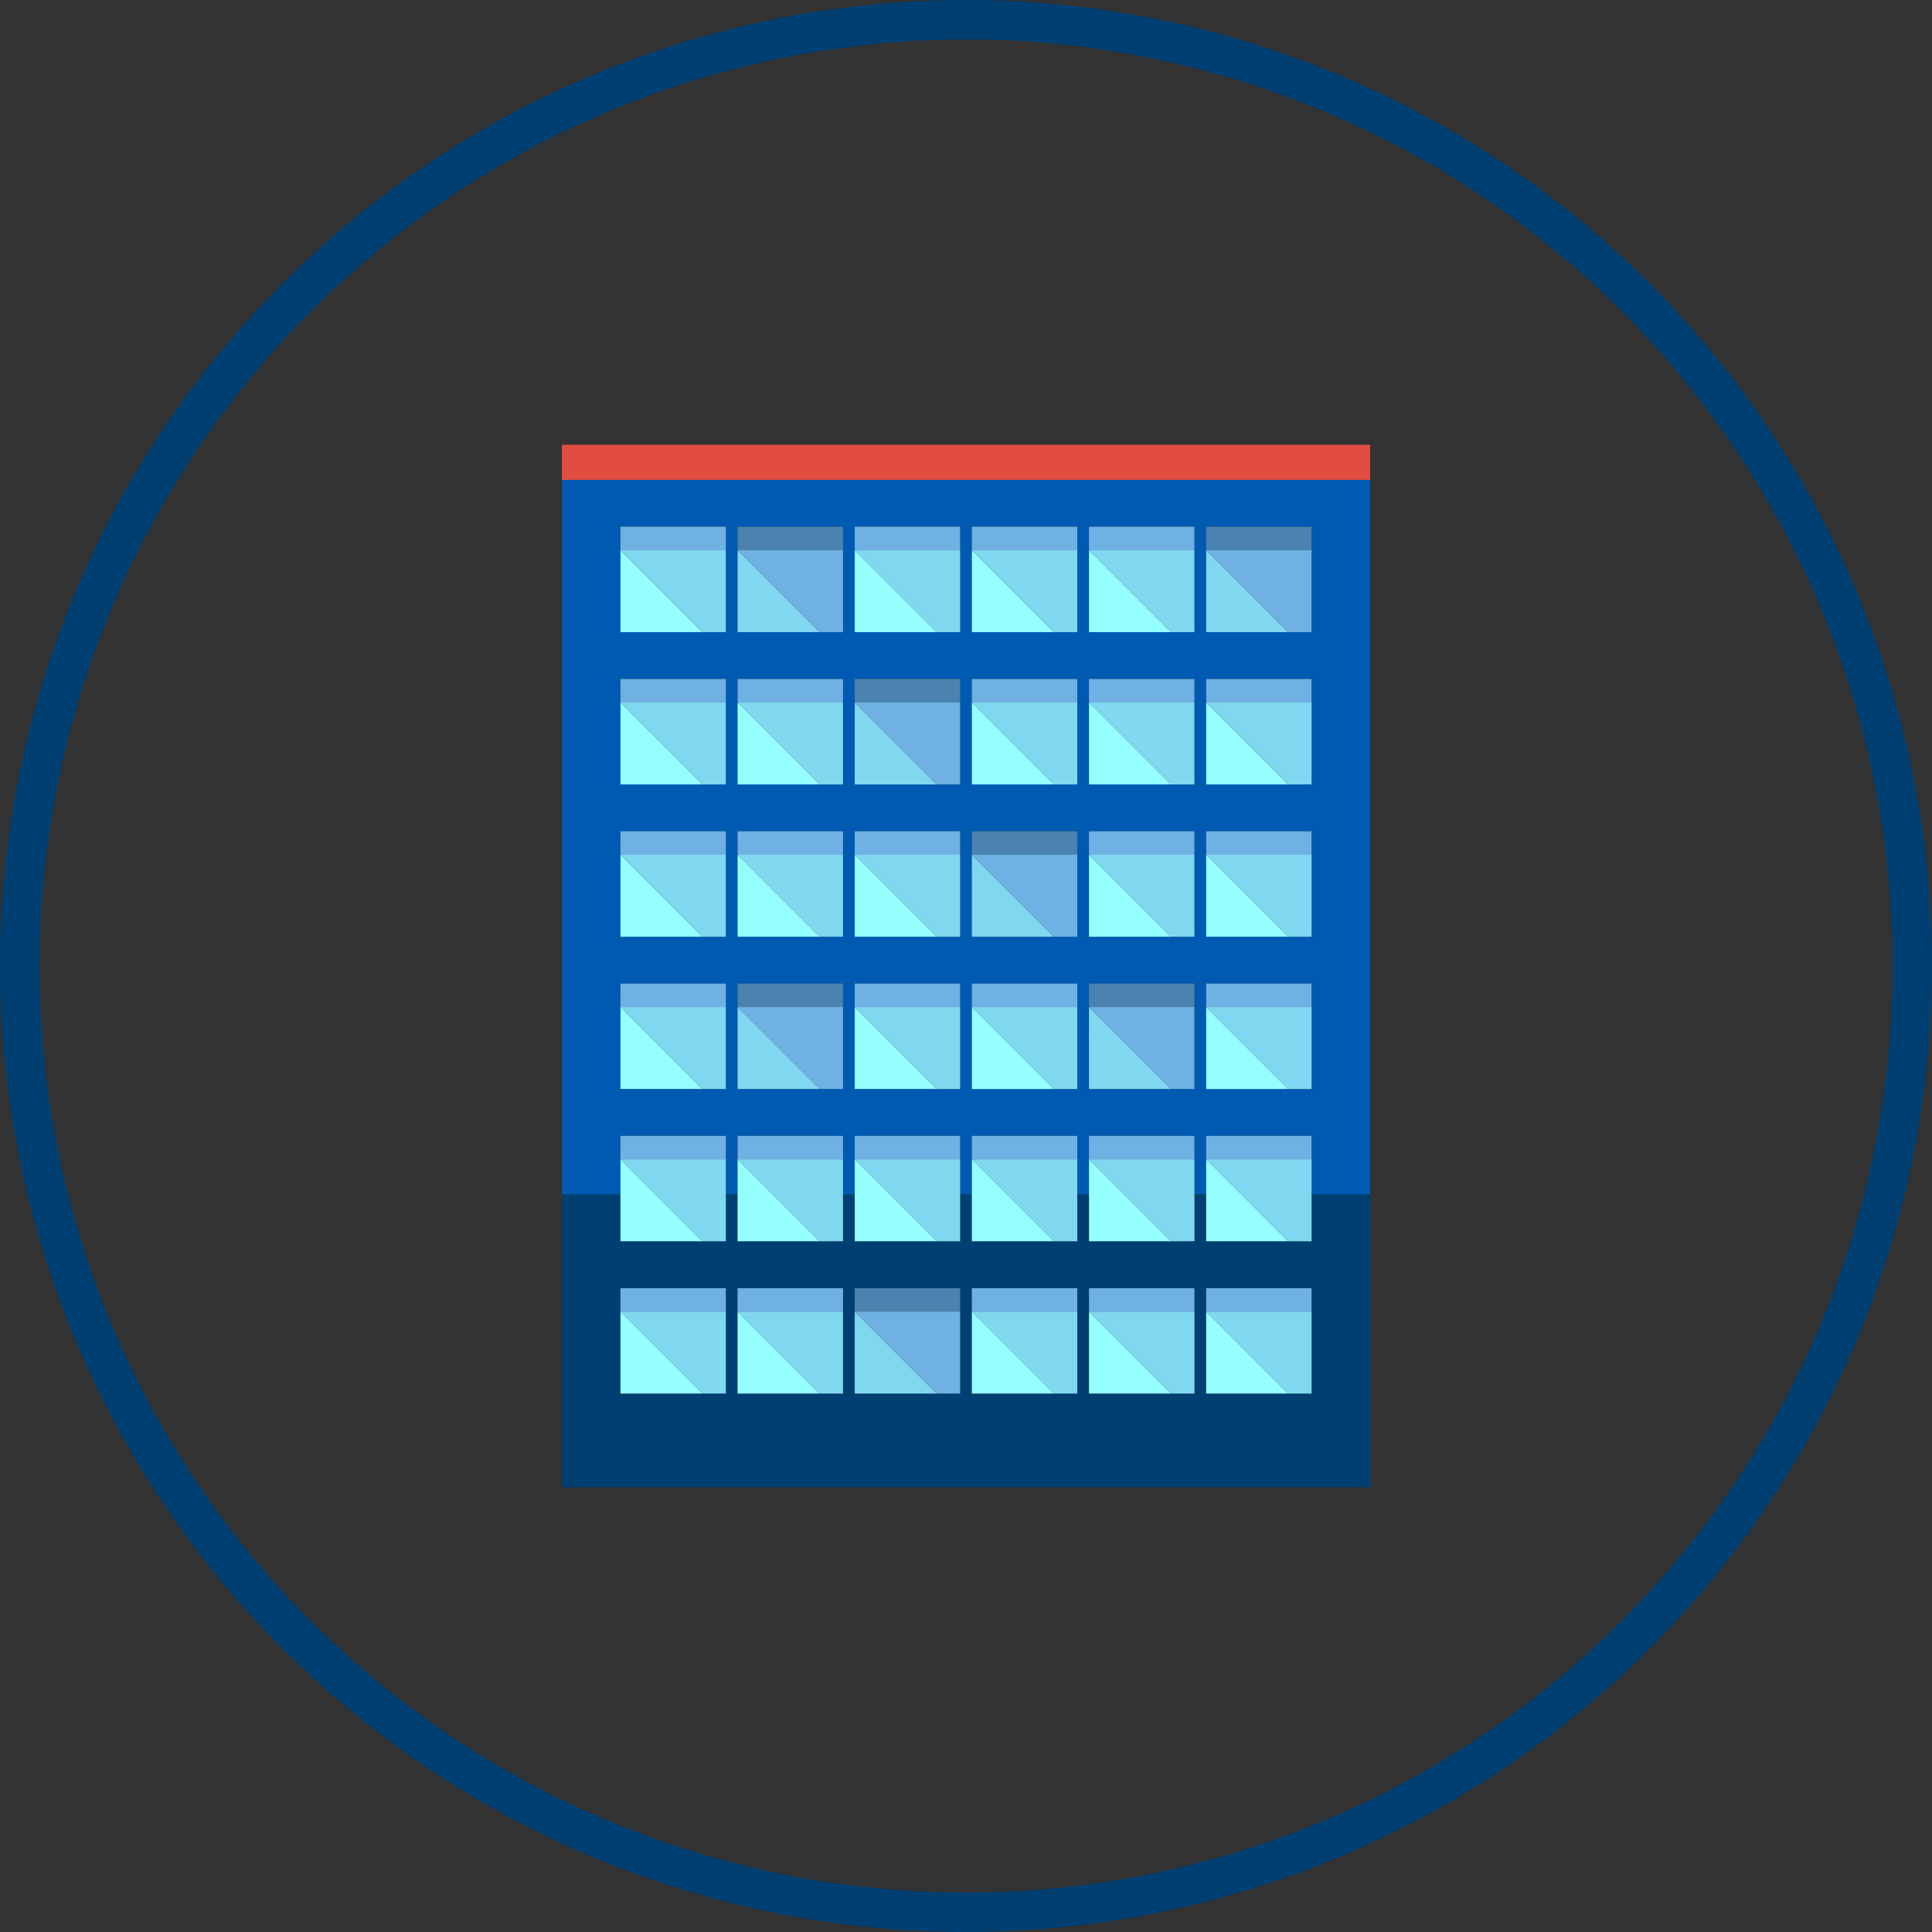 <svg xmlns="http://www.w3.org/2000/svg" viewBox="0 0 100 100"><rect x="0" y="0" width="100" height="100" fill="#333333" stroke="none"/><title>4</title><g id="Слой_2" data-name="Слой 2"><g id="Слой_1-2" data-name="Слой 1"><path d="M50,2.041A47.959,47.959,0,1,1,2.041,50,48.013,48.013,0,0,1,50,2.041M50,0a50,50,0,1,0,50,50A50,50,0,0,0,50,0Z" style="fill:#003f72"/><path d="M29.082,61.824h3.032V58.792h5.457v3.032h.607V58.792h5.457v3.032h.606V58.792h5.457v3.032h.606V58.792h5.457v3.032h.607V58.792h5.457v3.032h.606V58.792h5.457v3.032H70.918V24.837H29.082Zm26.679-9.701v4.244H50.303v-5.457h5.457v1.213Zm12.126,0v4.244H62.43v-5.457h5.457Zm0-7.882v4.244H62.43V43.027h5.457Zm0-7.882v4.244H62.43V35.145h5.457Zm-5.456-7.882V27.263h5.456v5.457H62.43Zm-6.064,0V27.263h5.457v5.457H56.366Zm0,7.882V35.145h5.457v5.457H56.366Zm0,7.882V43.027h5.457v5.457H56.366Zm0,7.882V50.91h5.457v5.457H56.366Zm-6.063-23.647V27.263h5.457v5.457H50.303Zm0,7.882V35.145h5.457v5.457H50.303Zm0,7.882V43.027h5.457v5.457H50.303ZM44.24,28.475V27.263h5.457v5.457H44.24Zm0,7.882V35.145h5.457v5.457H44.24Zm0,7.882V43.027h5.457v5.457H44.24Zm0,7.882V50.91h5.457v5.457H44.24Zm-6.063-23.647V27.263h5.457v5.457H38.177Zm0,7.882V35.145h5.457v5.457H38.177Zm0,7.882V43.027h5.457v5.457H38.177Zm0,7.882V50.91h5.457v5.457H38.177Zm-6.063-23.647V27.263h5.457v5.457h-5.457Zm0,7.882V35.145h5.457v5.457h-5.457Zm0,7.882V43.027h5.457v5.457h-5.457Zm0,7.882V50.91h5.457v5.457h-5.457Z" style="fill:#005ab2"/><path d="M67.887,64.249H62.43V61.824h-.606V64.249H56.366V61.824h-.607V64.249H50.303V61.824h-.606V64.249H44.24V61.824h-.607V64.249h-5.457V61.824h-.607V64.249h-5.457V61.824H29.082v15.158H70.918v-15.158H67.887V64.249ZM37.57,67.887v4.244h-5.457V66.674h5.457Zm6.064,0v4.244H38.177V66.674h5.457Zm6.063,0v4.244H44.24V66.674h5.457Zm6.064,0v4.244H50.303V66.674h5.457v1.213Zm6.063,0v4.244H56.366V66.674h5.457Zm6.063,0v4.244H62.43V66.674h5.457Z" style="fill:#003f72"/><rect x="29.082" y="23.018" width="41.837" height="1.819" style="fill:#e14c41"/><path d="M32.113,28.475v4.244h4.244Z" style="fill:#95ffff"/><rect x="32.113" y="27.263" width="5.457" height="1.213" style="fill:#6eb1e2"/><path d="M37.57,32.72V28.475h-5.457l4.244,4.244Z" style="fill:#80d7f0"/><path d="M38.177,28.475v4.244H42.421Z" style="fill:#80d7f0"/><rect x="38.177" y="27.263" width="5.457" height="1.213" style="fill:#4b82af"/><path d="M43.634,32.72V28.475H38.177L42.421,32.72Z" style="fill:#6eb1e2"/><path d="M44.24,28.475v4.244H48.484Z" style="fill:#95ffff"/><rect x="44.24" y="27.263" width="5.457" height="1.213" style="fill:#6eb1e2"/><path d="M49.697,32.72V28.475H44.24L48.484,32.72Z" style="fill:#80d7f0"/><path d="M50.303,28.475v4.244h4.244Z" style="fill:#95ffff"/><rect x="50.303" y="27.263" width="5.457" height="1.213" style="fill:#6eb1e2"/><path d="M55.76,32.72V28.475H50.303l4.244,4.244Z" style="fill:#80d7f0"/><path d="M56.366,28.475v4.244h4.244Z" style="fill:#95ffff"/><rect x="56.366" y="27.263" width="5.457" height="1.213" style="fill:#6eb1e2"/><path d="M61.823,32.72V28.475H56.366l4.244,4.244Z" style="fill:#80d7f0"/><path d="M32.113,36.358v4.244h4.244Z" style="fill:#95ffff"/><rect x="32.113" y="35.145" width="5.457" height="1.213" style="fill:#6eb1e2"/><path d="M37.57,40.602V36.358h-5.457l4.244,4.244Z" style="fill:#80d7f0"/><path d="M38.177,36.358v4.244H42.421Z" style="fill:#95ffff"/><rect x="38.177" y="35.145" width="5.457" height="1.213" style="fill:#6eb1e2"/><path d="M43.634,40.602V36.358H38.177L42.421,40.602Z" style="fill:#80d7f0"/><path d="M50.303,36.358v4.244h4.244Z" style="fill:#95ffff"/><rect x="50.303" y="35.145" width="5.457" height="1.213" style="fill:#6eb1e2"/><path d="M55.76,40.602V36.358H50.303l4.244,4.244Z" style="fill:#80d7f0"/><path d="M56.366,36.358v4.244h4.244Z" style="fill:#95ffff"/><rect x="56.366" y="35.145" width="5.457" height="1.213" style="fill:#6eb1e2"/><path d="M61.823,40.602V36.358H56.366l4.244,4.244Z" style="fill:#80d7f0"/><path d="M62.43,40.602h4.244l-4.244-4.244Z" style="fill:#95ffff"/><rect x="62.43" y="35.145" width="5.456" height="1.213" style="fill:#6eb1e2"/><path d="M66.674,40.602h1.213V36.358H62.43Z" style="fill:#80d7f0"/><path d="M32.113,44.24v4.244h4.244Z" style="fill:#95ffff"/><rect x="32.113" y="43.027" width="5.457" height="1.213" style="fill:#6eb1e2"/><path d="M37.57,48.484V44.24h-5.457l4.244,4.244Z" style="fill:#80d7f0"/><path d="M38.177,44.24v4.244H42.421Z" style="fill:#95ffff"/><rect x="38.177" y="43.027" width="5.457" height="1.213" style="fill:#6eb1e2"/><path d="M43.634,48.484V44.24H38.177L42.421,48.484Z" style="fill:#80d7f0"/><path d="M44.24,44.24v4.244H48.484Z" style="fill:#95ffff"/><rect x="44.24" y="43.027" width="5.457" height="1.213" style="fill:#6eb1e2"/><path d="M49.697,48.484V44.24H44.24L48.484,48.484Z" style="fill:#80d7f0"/><path d="M56.366,44.24v4.244h4.244Z" style="fill:#95ffff"/><rect x="56.366" y="43.027" width="5.457" height="1.213" style="fill:#6eb1e2"/><path d="M61.823,48.484V44.24H56.366l4.244,4.244Z" style="fill:#80d7f0"/><path d="M62.43,48.484h4.244L62.43,44.24Z" style="fill:#95ffff"/><rect x="62.43" y="43.027" width="5.456" height="1.213" style="fill:#6eb1e2"/><path d="M66.674,48.484h1.213V44.24H62.43Z" style="fill:#80d7f0"/><path d="M32.113,52.122v4.244h4.244Z" style="fill:#95ffff"/><rect x="32.113" y="50.91" width="5.457" height="1.213" style="fill:#6eb1e2"/><path d="M37.57,56.367V52.122h-5.457l4.244,4.244Z" style="fill:#80d7f0"/><path d="M38.177,52.122v4.244H42.421Z" style="fill:#80d7f0"/><rect x="38.177" y="50.91" width="5.457" height="1.213" style="fill:#4b82af"/><path d="M43.634,56.367V52.122H38.177L42.421,56.367Z" style="fill:#6eb1e2"/><path d="M44.24,52.122v4.244H48.484Z" style="fill:#95ffff"/><rect x="44.24" y="50.91" width="5.457" height="1.213" style="fill:#6eb1e2"/><path d="M49.697,56.367V52.122H44.24L48.484,56.367Z" style="fill:#80d7f0"/><path d="M50.303,56.367h4.244l-4.244-4.244Z" style="fill:#95ffff"/><rect x="50.303" y="50.91" width="5.457" height="1.213" style="fill:#6eb1e2"/><path d="M54.547,56.367h1.213V52.122H50.303Z" style="fill:#80d7f0"/><path d="M62.43,56.367h4.244l-4.244-4.244Z" style="fill:#95ffff"/><rect x="62.43" y="50.91" width="5.456" height="1.213" style="fill:#6eb1e2"/><path d="M66.674,56.367h1.213V52.122H62.43Z" style="fill:#80d7f0"/><path d="M36.357,64.249l-4.244-4.245V64.249Z" style="fill:#95ffff"/><rect x="32.113" y="58.792" width="5.457" height="1.213" style="fill:#6eb1e2"/><path d="M36.357,64.249h1.213V60.004h-5.457Z" style="fill:#80d7f0"/><path d="M42.421,64.249l-4.244-4.245V64.249Z" style="fill:#95ffff"/><rect x="38.177" y="58.792" width="5.457" height="1.213" style="fill:#6eb1e2"/><path d="M42.421,64.249h1.213V60.004H38.177Z" style="fill:#80d7f0"/><path d="M48.484,64.249l-4.244-4.245V64.249Z" style="fill:#95ffff"/><rect x="44.24" y="58.792" width="5.457" height="1.213" style="fill:#6eb1e2"/><path d="M48.484,64.249h1.213V60.004H44.24Z" style="fill:#80d7f0"/><path d="M54.547,64.249l-4.244-4.245V64.249Z" style="fill:#95ffff"/><rect x="50.303" y="58.792" width="5.457" height="1.213" style="fill:#6eb1e2"/><path d="M54.547,64.249h1.213V60.004H50.303Z" style="fill:#80d7f0"/><path d="M60.611,64.249l-4.244-4.245V64.249Z" style="fill:#95ffff"/><rect x="56.366" y="58.792" width="5.457" height="1.213" style="fill:#6eb1e2"/><path d="M60.611,64.249h1.213V60.004H56.366Z" style="fill:#80d7f0"/><path d="M66.674,64.249l-4.244-4.245V64.249Z" style="fill:#95ffff"/><rect x="62.43" y="58.792" width="5.456" height="1.213" style="fill:#6eb1e2"/><path d="M66.674,64.249h1.213V60.004H62.43Z" style="fill:#80d7f0"/><path d="M32.113,72.131h4.244l-4.244-4.244Z" style="fill:#95ffff"/><rect x="32.113" y="66.674" width="5.457" height="1.213" style="fill:#6eb1e2"/><path d="M36.357,72.131h1.213V67.887h-5.457Z" style="fill:#80d7f0"/><path d="M38.177,72.131H42.421l-4.244-4.244Z" style="fill:#95ffff"/><rect x="38.177" y="66.674" width="5.457" height="1.213" style="fill:#6eb1e2"/><path d="M42.421,72.131h1.213V67.887H38.177Z" style="fill:#80d7f0"/><path d="M44.24,72.131H48.484l-4.244-4.244Z" style="fill:#80d7f0"/><rect x="44.24" y="66.674" width="5.457" height="1.213" style="fill:#4b82af"/><path d="M48.484,72.131h1.213V67.887H44.24Z" style="fill:#6eb1e2"/><path d="M50.303,72.131h4.244l-4.244-4.244Z" style="fill:#95ffff"/><rect x="50.303" y="66.674" width="5.457" height="1.213" style="fill:#6eb1e2"/><path d="M54.547,72.131h1.213V67.887H50.303Z" style="fill:#80d7f0"/><path d="M56.366,72.131h4.244l-4.244-4.244Z" style="fill:#95ffff"/><rect x="56.366" y="66.674" width="5.457" height="1.213" style="fill:#6eb1e2"/><path d="M60.611,72.131h1.213V67.887H56.366Z" style="fill:#80d7f0"/><path d="M62.43,72.131h4.244l-4.244-4.244Z" style="fill:#95ffff"/><rect x="62.43" y="66.674" width="5.456" height="1.213" style="fill:#6eb1e2"/><path d="M66.674,72.131h1.213V67.887H62.43Z" style="fill:#80d7f0"/><path d="M44.24,36.358v4.244H48.484Z" style="fill:#80d7f0"/><rect x="44.24" y="35.145" width="5.457" height="1.213" style="fill:#4b82af"/><path d="M49.697,40.602V36.358H44.24L48.484,40.602Z" style="fill:#6eb1e2"/><path d="M50.303,44.24v4.244h4.244Z" style="fill:#80d7f0"/><rect x="50.303" y="43.027" width="5.457" height="1.213" style="fill:#4b82af"/><path d="M55.76,48.484V44.24H50.303l4.244,4.244Z" style="fill:#6eb1e2"/><path d="M56.366,52.122v4.244h4.244Z" style="fill:#80d7f0"/><rect x="56.366" y="50.91" width="5.457" height="1.213" style="fill:#4b82af"/><path d="M61.823,56.367V52.122H56.366l4.244,4.244Z" style="fill:#6eb1e2"/><path d="M62.43,28.475v4.244h4.244Z" style="fill:#80d7f0"/><rect x="62.43" y="27.263" width="5.456" height="1.213" style="fill:#4b82af"/><path d="M67.887,32.72V28.475H62.43l4.244,4.244Z" style="fill:#6eb1e2"/></g></g></svg>